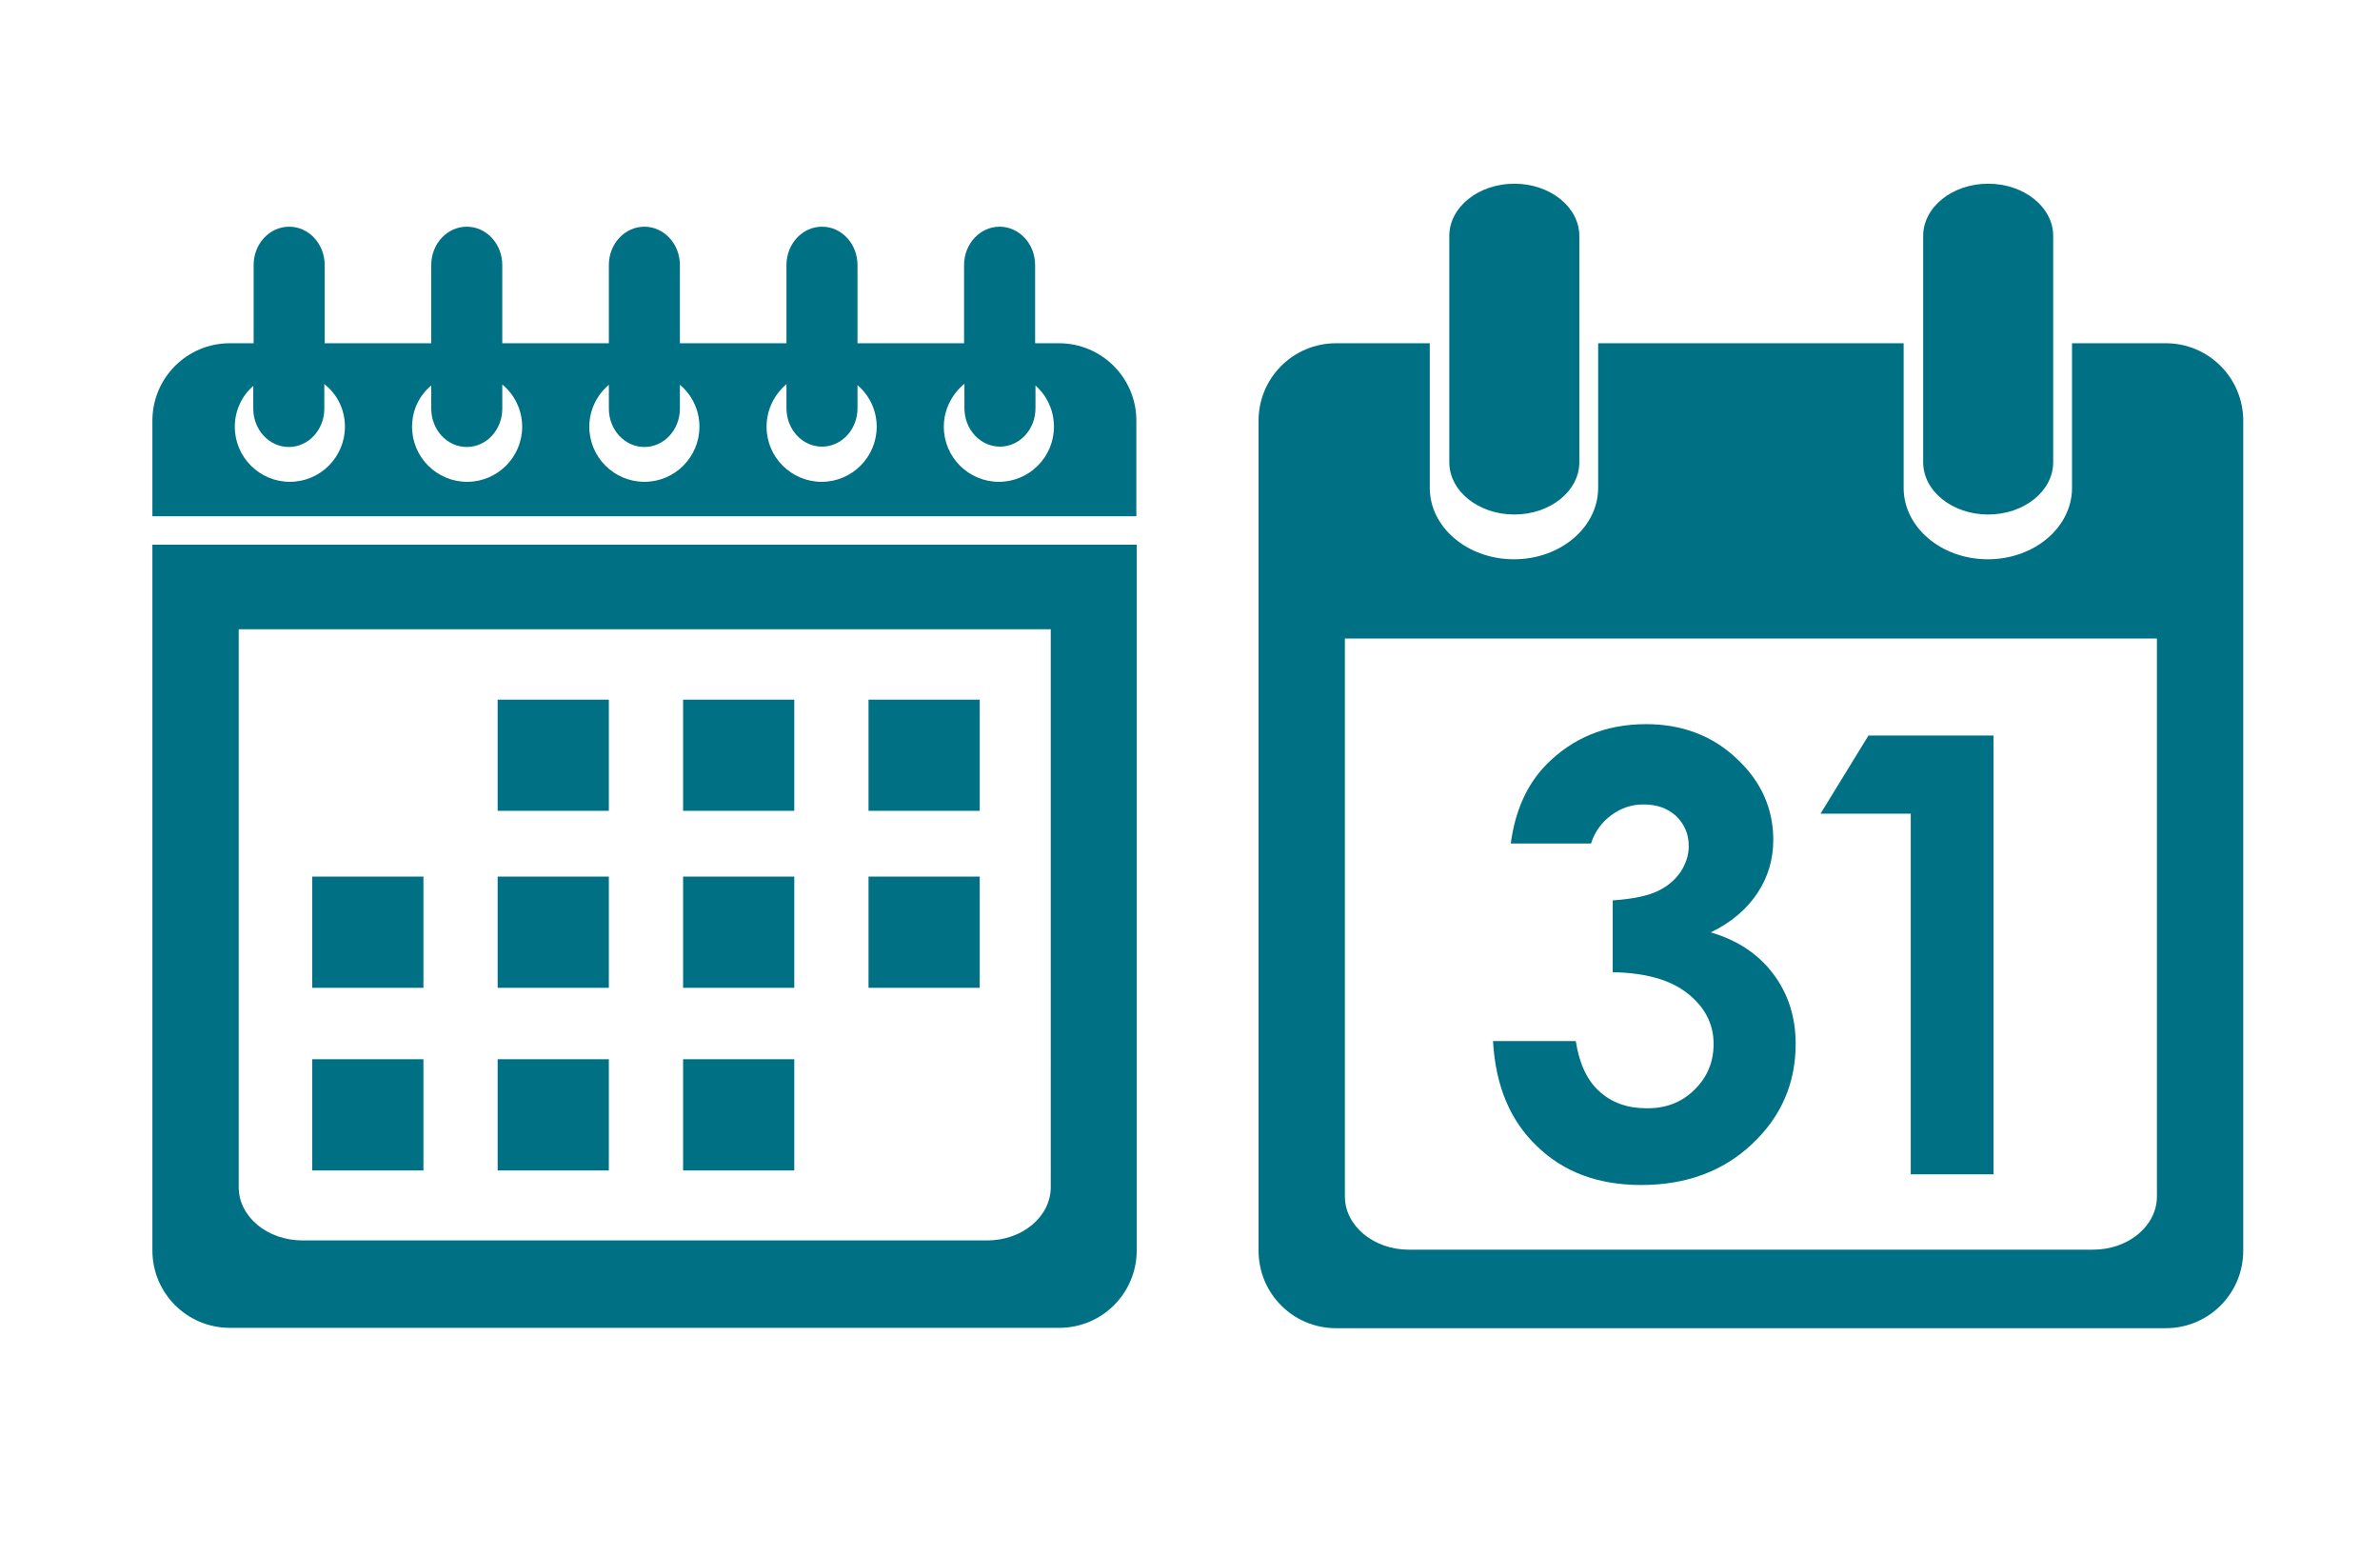<?xml version="1.0" encoding="utf-8"?>
<!-- Generator: Adobe Illustrator 26.5.0, SVG Export Plug-In . SVG Version: 6.00 Build 0)  -->
<svg version="1.1" id="Layer_1" xmlns="http://www.w3.org/2000/svg" xmlns:xlink="http://www.w3.org/1999/xlink" x="0px" y="0px"
	 viewBox="0 0 670 438" style="enable-background:new 0 0 670 438;" xml:space="preserve">
<style type="text/css">
	.st0{fill:#007185;}
</style>
<path class="st0" d="M477,306.7c3.6-3.5,5.4-7.8,5.4-12.9c0-5.6-2.4-10.3-7.3-14.2c-4.9-3.9-11.9-5.8-21.1-6v-20.2
	c5.7-0.4,9.9-1.3,12.6-2.6c2.8-1.3,4.9-3.1,6.5-5.4c1.5-2.3,2.3-4.7,2.3-7.3c0-3.4-1.2-6.1-3.5-8.4c-2.4-2.2-5.4-3.3-9.2-3.3
	c-3.4,0-6.4,1-9.2,3.1c-2.7,2-4.6,4.7-5.6,7.9h-22.6c1.2-9.1,4.5-16.5,9.8-22c7.5-7.7,16.9-11.6,28.3-11.6c10.1,0,18.6,3.2,25.5,9.7
	c6.9,6.4,10.3,14.1,10.3,22.9c0,5.5-1.5,10.5-4.5,15c-3,4.5-7.3,8.2-13.1,11c7.5,2.2,13.4,6.1,17.6,11.7c4.2,5.6,6.3,12.1,6.3,19.7
	c0,11.1-4.1,20.5-12.3,28.2c-8.2,7.7-18.6,11.5-31.2,11.5c-12,0-21.8-3.6-29.3-10.9c-7.6-7.2-11.7-17.1-12.4-29.6h23.3
	c1,6.4,3.2,11.1,6.7,14.2c3.4,3.1,7.8,4.7,13.1,4.7C468.8,312,473.4,310.3,477,306.7z M537.9,330.5h23.3V207h-35.2L512.5,229h25.4
	V330.5z M609.7,96.6h-26.4v40.7c0,11.1-10.6,20.1-23.7,20.1c-13.1,0-23.7-9-23.7-20.1V96.6h-86v40.7c0,11.1-10.6,20.1-23.7,20.1
	c-13.1,0-23.7-9-23.7-20.1V96.6h-26.4c-12,0-21.8,9.7-21.8,21.8v233.6c0,12,9.7,21.8,21.8,21.8h233.6c12,0,21.8-9.7,21.8-21.8V118.4
	C631.5,106.4,621.8,96.6,609.7,96.6z M607.2,336.7c0,8.3-8,15-18,15H396.6c-9.9,0-18-6.7-18-15v-157h228.6V336.7z M559.7,144.8
	c10.1,0,18.3-6.6,18.3-14.7V66.4c0-8.1-8.2-14.7-18.3-14.7c-10.1,0-18.3,6.6-18.3,14.7v63.7C541.4,138.2,549.6,144.8,559.7,144.8
	L559.7,144.8z M426.3,144.8c10.1,0,18.3-6.6,18.3-14.7V66.4c0-8.1-8.2-14.7-18.3-14.7c-10.1,0-18.3,6.6-18.3,14.7v63.7
	C408,138.2,416.2,144.8,426.3,144.8L426.3,144.8z"/>
<path class="st0" d="M119.2,278H87.9v-31.3h31.3V278z M42.9,145.3v-26.9c0-12,9.7-21.8,21.8-21.8h6.7v-22c0-6,4.5-10.8,10-10.8
	c5.5,0,10,4.8,10,10.8v22h30v-22c0-6,4.5-10.8,10-10.8c5.5,0,10,4.8,10,10.8v22h30v-22c0-6,4.5-10.8,10-10.8c5.5,0,10,4.8,10,10.8
	v22h30v-22c0-6,4.5-10.8,10-10.8c5.5,0,10,4.8,10,10.8v22h30v-22c0-6,4.5-10.8,10-10.8c5.5,0,10,4.8,10,10.8v22h6.7
	c12,0,21.8,9.7,21.8,21.8v26.9H42.9z M265.7,120.1c0,8.6,7,15.5,15.5,15.5c8.6,0,15.5-7,15.5-15.5c0-4.6-2-8.8-5.2-11.6v6.4
	c0,6-4.5,10.8-10,10.8c-5.5,0-10-4.8-10-10.8V108C268,110.9,265.7,115.2,265.7,120.1z M215.8,120.1c0,8.6,7,15.5,15.5,15.5
	c8.6,0,15.5-7,15.5-15.5c0-4.7-2.1-8.9-5.4-11.7v6.5c0,6-4.5,10.8-10,10.8c-5.5,0-10-4.8-10-10.8v-6.8
	C218,111,215.8,115.3,215.8,120.1z M165.9,120.1c0,8.6,7,15.5,15.5,15.5c8.6,0,15.5-7,15.5-15.5c0-4.7-2.1-9-5.5-11.8v6.7
	c0,6-4.5,10.8-10,10.8c-5.5,0-10-4.8-10-10.8v-6.7C168.1,111.1,165.9,115.3,165.9,120.1z M116,120.1c0,8.6,7,15.5,15.5,15.5
	c8.6,0,15.5-7,15.5-15.5c0-4.8-2.2-9.1-5.6-11.9v6.8c0,6-4.5,10.8-10,10.8c-5.5,0-10-4.8-10-10.8v-6.5
	C118.1,111.2,116,115.4,116,120.1z M66.1,120.1c0,8.6,7,15.5,15.5,15.5c8.6,0,15.5-7,15.5-15.5c0-4.9-2.2-9.2-5.8-12v6.9
	c0,6-4.5,10.8-10,10.8c-5.5,0-10-4.8-10-10.8v-6.4C68.2,111.3,66.1,115.4,66.1,120.1z M275.8,196.9h-31.3v31.3h31.3V196.9z
	 M119.2,298.1H87.9v31.3h31.3V298.1z M320,153.3v198.6c0,12-9.7,21.8-21.8,21.8H64.7c-12,0-21.8-9.7-21.8-21.8V153.3H320z
	 M295.7,177.1H67.2v157c0,8.3,8,15,18,15h192.7c9.9,0,17.9-6.7,17.9-15V177.1z M275.8,246.7h-31.3V278h31.3V246.7z M171.4,196.9
	h-31.3v31.3h31.3V196.9z M223.6,298.1h-31.3v31.3h31.3V298.1z M171.4,246.7h-31.3V278h31.3V246.7z M223.6,246.7h-31.3V278h31.3
	V246.7z M171.4,298.1h-31.3v31.3h31.3V298.1z M223.6,196.9h-31.3v31.3h31.3V196.9z"/>
</svg>
